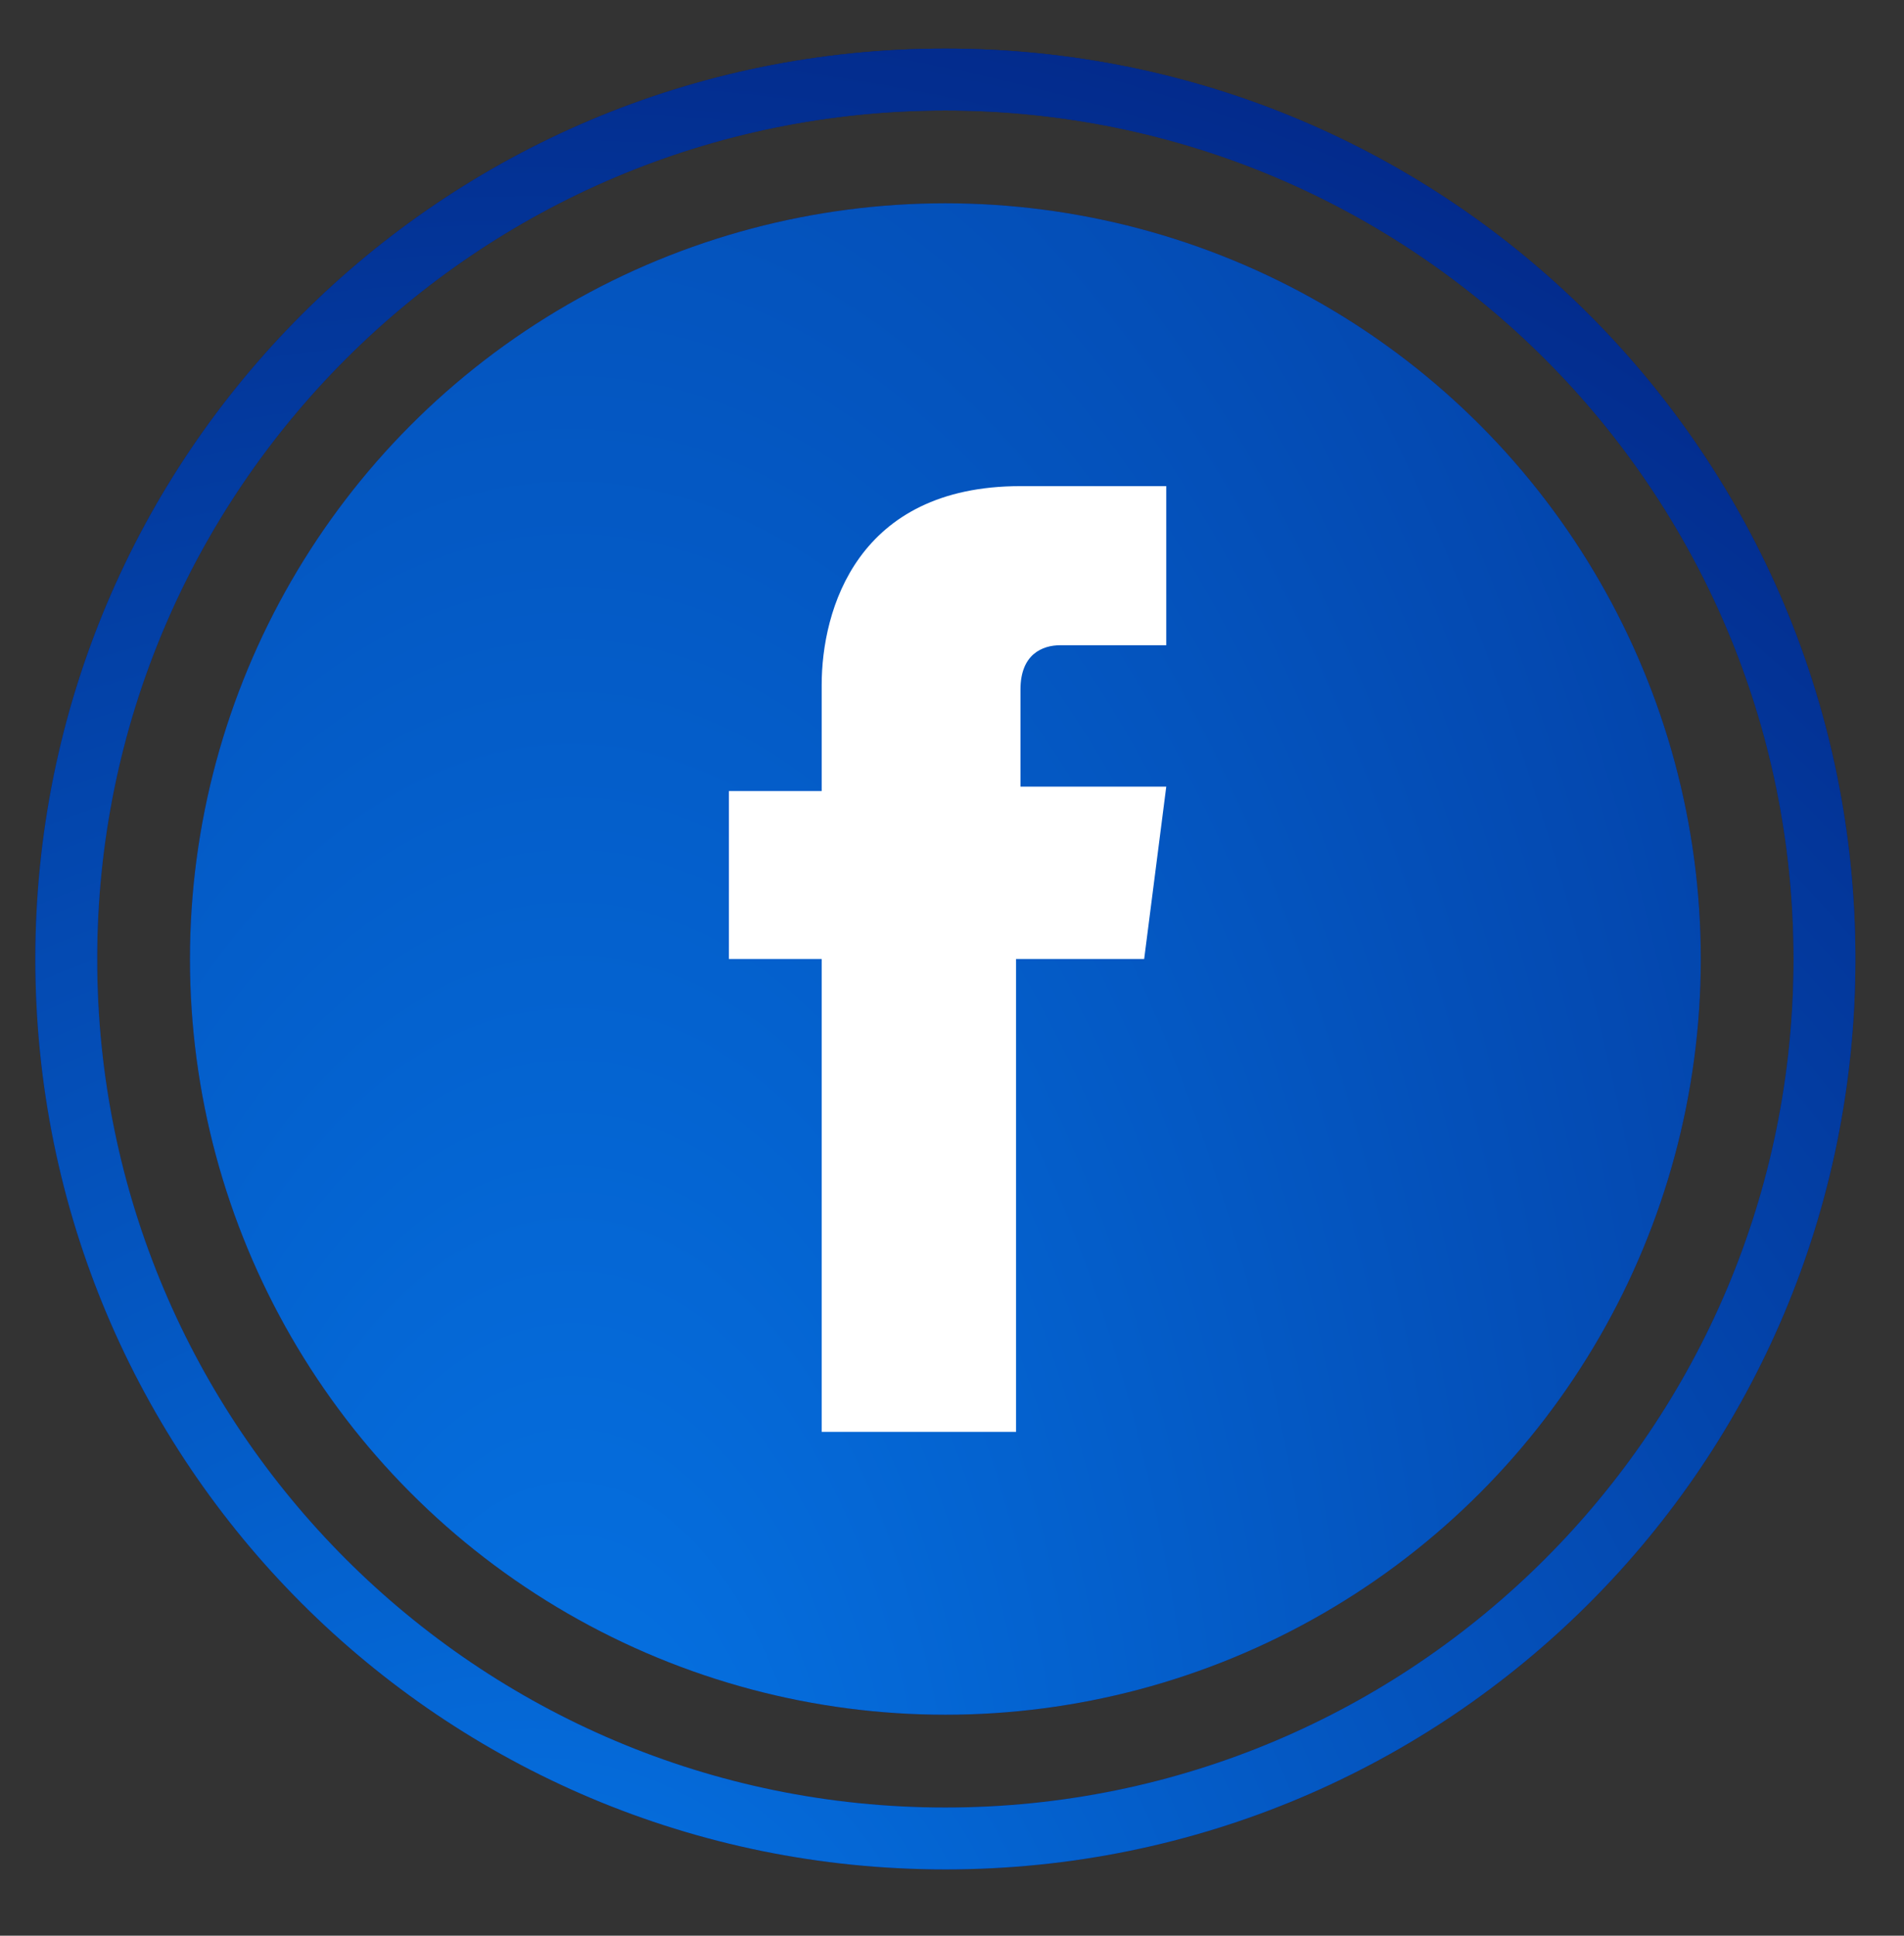 <?xml version="1.0" encoding="utf-8"?>
<!-- Generator: Adobe Illustrator 22.0.0, SVG Export Plug-In . SVG Version: 6.00 Build 0)  -->
<svg version="1.1" id="Camada_1" xmlns="http://www.w3.org/2000/svg" xmlns:xlink="http://www.w3.org/1999/xlink" x="0px" y="0px"
	 viewBox="0 0 43.1 43.8" style="enable-background:new 0 0 43.1 43.8;" xml:space="preserve">
<rect x="0" y="0" width="43.1" height="43.8" fill="#333333" stroke="none"/>
<style type="text/css">
	.st0{fill:#1F164B;}
	.st1{fill:url(#SVGID_1_);}
	.st2{fill:url(#SVGID_2_);}
	.st3{fill:url(#SVGID_3_);}
	.st4{fill:#FFFFFF;}
</style>
<g>
	<g>
		<circle class="st0" cx="21.4" cy="21.7" r="17.1"/>
		
			<radialGradient id="SVGID_1_" cx="-52.836" cy="69.11" r="3.806" gradientTransform="matrix(14.217 0 0 -28.435 764.154 2010.44)" gradientUnits="userSpaceOnUse">
			<stop  offset="2.879395e-03" style="stop-color:#0575E6"/>
			<stop  offset="1" style="stop-color:#021B79"/>
		</radialGradient>
		<circle class="st1" cx="21.4" cy="21.7" r="17.1"/>
	</g>
	<g>
		<radialGradient id="SVGID_2_" cx="21.41" cy="21.714" r="20.583" gradientUnits="userSpaceOnUse">
			<stop  offset="2.879395e-03" style="stop-color:#0575E6"/>
			<stop  offset="1" style="stop-color:#021B79"/>
		</radialGradient>
		<path class="st2" d="M21.4,1.1C10,1.1,0.8,10.3,0.8,21.7S10,42.3,21.4,42.3S42,33.1,42,21.7S32.8,1.1,21.4,1.1z M21.4,40.9
			c-10.6,0-19.2-8.6-19.2-19.2S10.8,2.5,21.4,2.5c10.6,0,19.2,8.6,19.2,19.2S32,40.9,21.4,40.9z"/>
		
			<radialGradient id="SVGID_3_" cx="-52.899" cy="68.978" r="4.054" gradientTransform="matrix(14.217 0 0 -14.217 764.154 1027.838)" gradientUnits="userSpaceOnUse">
			<stop  offset="2.879395e-03" style="stop-color:#0575E6"/>
			<stop  offset="1" style="stop-color:#021B79"/>
		</radialGradient>
		<path class="st3" d="M21.4,1.1C10,1.1,0.8,10.3,0.8,21.7S10,42.3,21.4,42.3S42,33.1,42,21.7S32.8,1.1,21.4,1.1z M21.4,40.9
			c-10.6,0-19.2-8.6-19.2-19.2S10.8,2.5,21.4,2.5c10.6,0,19.2,8.6,19.2,19.2S32,40.9,21.4,40.9z"/>
	</g>
	<path class="st4" d="M25.9,21.7H23v10.7h-4.4V21.7h-2.1v-3.8h2.1v-2.4c0-1.7,0.8-4.5,4.5-4.5l3.3,0v3.6H24c-0.4,0-0.9,0.2-0.9,1
		v2.2h3.3L25.9,21.7z"/>
</g>
</svg>
